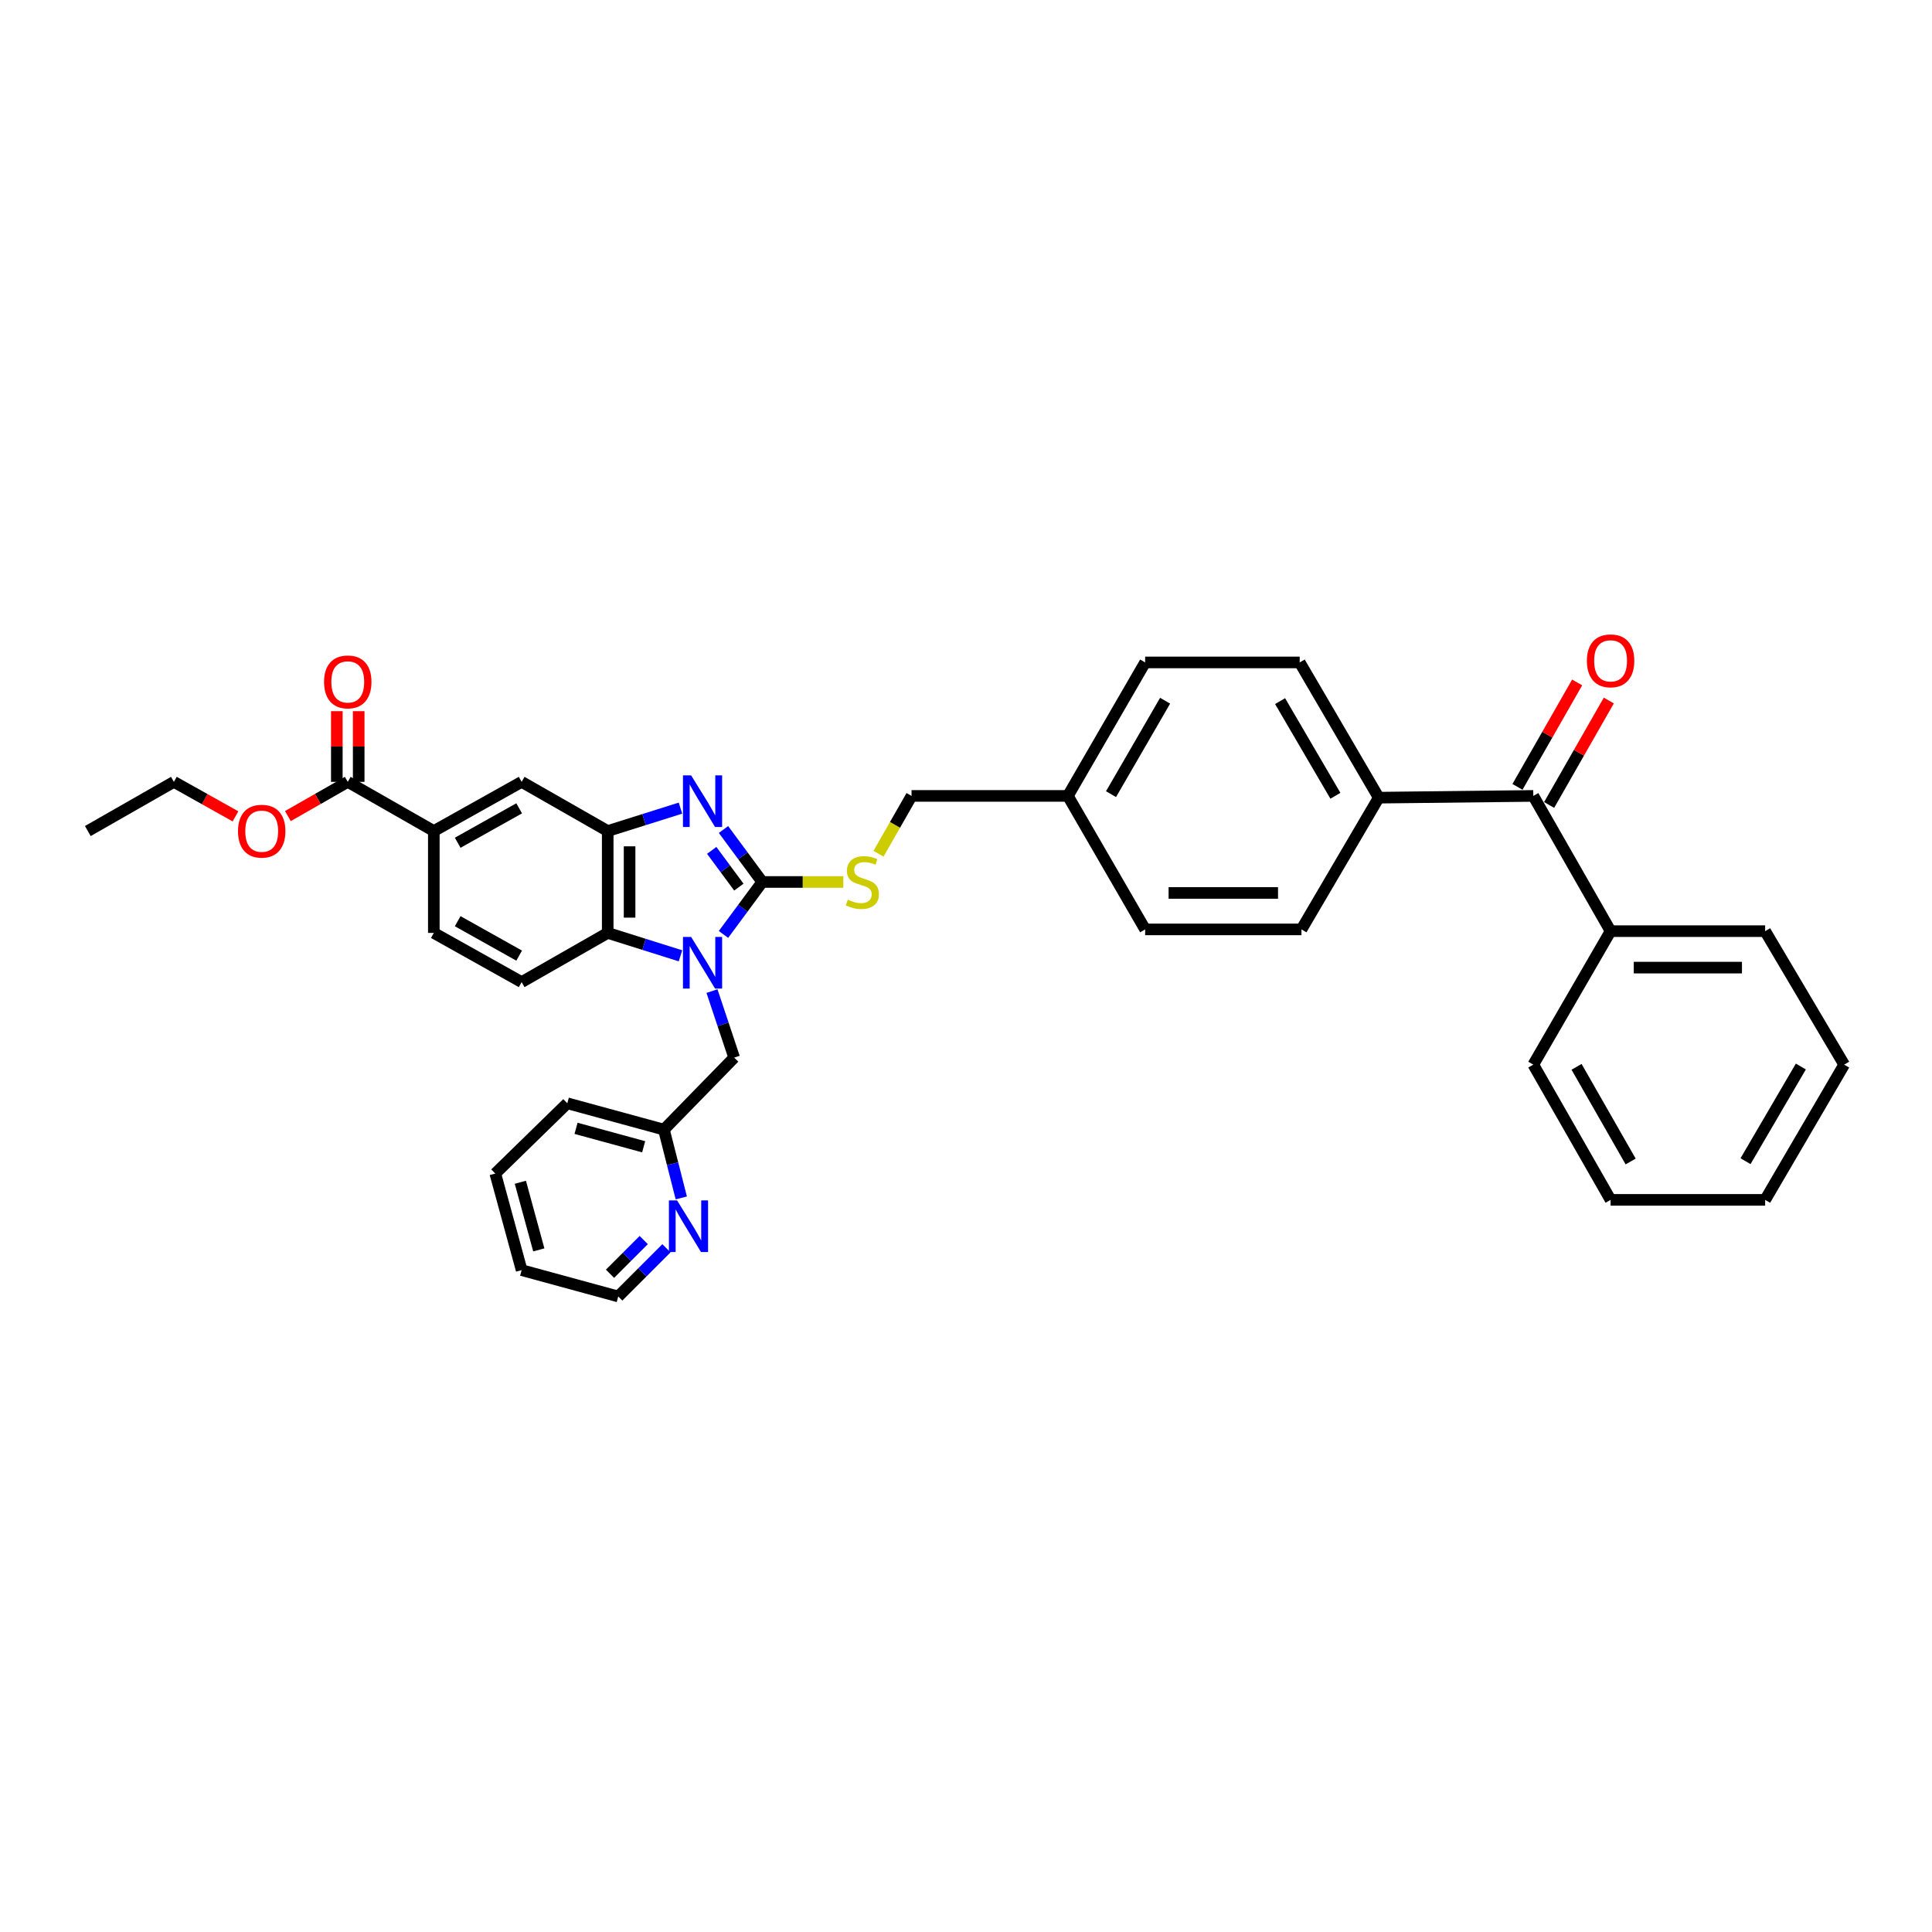 <?xml version='1.0' encoding='iso-8859-1'?>
<svg version='1.1' baseProfile='full'
              xmlns='http://www.w3.org/2000/svg'
                      xmlns:rdkit='http://www.rdkit.org/xml'
                      xmlns:xlink='http://www.w3.org/1999/xlink'
                  xml:space='preserve'
width='1000px' height='1000px' viewBox='0 0 1000 1000'>
<!-- END OF HEADER -->
<rect style='opacity:1.0;fill:#FFFFFF;stroke:none' width='1000' height='1000' x='0' y='0'> </rect>
<path class='bond-0' d='M 314.548,430.146 L 314.548,482.875' style='fill:none;fill-rule:evenodd;stroke:#000000;stroke-width:6px;stroke-linecap:butt;stroke-linejoin:miter;stroke-opacity:1' />
<path class='bond-0' d='M 325.872,438.055 L 325.872,474.965' style='fill:none;fill-rule:evenodd;stroke:#000000;stroke-width:6px;stroke-linecap:butt;stroke-linejoin:miter;stroke-opacity:1' />
<path class='bond-1' d='M 314.548,430.146 L 333.381,424.215' style='fill:none;fill-rule:evenodd;stroke:#000000;stroke-width:6px;stroke-linecap:butt;stroke-linejoin:miter;stroke-opacity:1' />
<path class='bond-1' d='M 333.381,424.215 L 352.214,418.285' style='fill:none;fill-rule:evenodd;stroke:#0000FF;stroke-width:6px;stroke-linecap:butt;stroke-linejoin:miter;stroke-opacity:1' />
<path class='bond-2' d='M 314.548,430.146 L 270.003,404.693' style='fill:none;fill-rule:evenodd;stroke:#000000;stroke-width:6px;stroke-linecap:butt;stroke-linejoin:miter;stroke-opacity:1' />
<path class='bond-3' d='M 314.548,482.875 L 333.381,488.802' style='fill:none;fill-rule:evenodd;stroke:#000000;stroke-width:6px;stroke-linecap:butt;stroke-linejoin:miter;stroke-opacity:1' />
<path class='bond-3' d='M 333.381,488.802 L 352.214,494.73' style='fill:none;fill-rule:evenodd;stroke:#0000FF;stroke-width:6px;stroke-linecap:butt;stroke-linejoin:miter;stroke-opacity:1' />
<path class='bond-4' d='M 314.548,482.875 L 270.003,508.327' style='fill:none;fill-rule:evenodd;stroke:#000000;stroke-width:6px;stroke-linecap:butt;stroke-linejoin:miter;stroke-opacity:1' />
<path class='bond-5' d='M 374.474,483.663 L 384.511,470.087' style='fill:none;fill-rule:evenodd;stroke:#0000FF;stroke-width:6px;stroke-linecap:butt;stroke-linejoin:miter;stroke-opacity:1' />
<path class='bond-5' d='M 384.511,470.087 L 394.548,456.51' style='fill:none;fill-rule:evenodd;stroke:#000000;stroke-width:6px;stroke-linecap:butt;stroke-linejoin:miter;stroke-opacity:1' />
<path class='bond-6' d='M 368.521,512.98 L 374.263,530.199' style='fill:none;fill-rule:evenodd;stroke:#0000FF;stroke-width:6px;stroke-linecap:butt;stroke-linejoin:miter;stroke-opacity:1' />
<path class='bond-6' d='M 374.263,530.199 L 380.004,547.418' style='fill:none;fill-rule:evenodd;stroke:#000000;stroke-width:6px;stroke-linecap:butt;stroke-linejoin:miter;stroke-opacity:1' />
<path class='bond-7' d='M 394.548,456.51 L 384.51,442.93' style='fill:none;fill-rule:evenodd;stroke:#000000;stroke-width:6px;stroke-linecap:butt;stroke-linejoin:miter;stroke-opacity:1' />
<path class='bond-7' d='M 384.51,442.93 L 374.473,429.351' style='fill:none;fill-rule:evenodd;stroke:#0000FF;stroke-width:6px;stroke-linecap:butt;stroke-linejoin:miter;stroke-opacity:1' />
<path class='bond-7' d='M 382.431,459.167 L 375.404,449.661' style='fill:none;fill-rule:evenodd;stroke:#000000;stroke-width:6px;stroke-linecap:butt;stroke-linejoin:miter;stroke-opacity:1' />
<path class='bond-7' d='M 375.404,449.661 L 368.378,440.155' style='fill:none;fill-rule:evenodd;stroke:#0000FF;stroke-width:6px;stroke-linecap:butt;stroke-linejoin:miter;stroke-opacity:1' />
<path class='bond-8' d='M 394.548,456.51 L 415.525,456.51' style='fill:none;fill-rule:evenodd;stroke:#000000;stroke-width:6px;stroke-linecap:butt;stroke-linejoin:miter;stroke-opacity:1' />
<path class='bond-8' d='M 415.525,456.51 L 436.501,456.51' style='fill:none;fill-rule:evenodd;stroke:#CCCC00;stroke-width:6px;stroke-linecap:butt;stroke-linejoin:miter;stroke-opacity:1' />
<path class='bond-9' d='M 454.711,441.904 L 463.264,426.934' style='fill:none;fill-rule:evenodd;stroke:#CCCC00;stroke-width:6px;stroke-linecap:butt;stroke-linejoin:miter;stroke-opacity:1' />
<path class='bond-9' d='M 463.264,426.934 L 471.817,411.965' style='fill:none;fill-rule:evenodd;stroke:#000000;stroke-width:6px;stroke-linecap:butt;stroke-linejoin:miter;stroke-opacity:1' />
<path class='bond-10' d='M 471.817,411.965 L 552.729,411.965' style='fill:none;fill-rule:evenodd;stroke:#000000;stroke-width:6px;stroke-linecap:butt;stroke-linejoin:miter;stroke-opacity:1' />
<path class='bond-11' d='M 270.003,404.693 L 224.546,430.146' style='fill:none;fill-rule:evenodd;stroke:#000000;stroke-width:6px;stroke-linecap:butt;stroke-linejoin:miter;stroke-opacity:1' />
<path class='bond-11' d='M 268.717,418.391 L 236.897,436.208' style='fill:none;fill-rule:evenodd;stroke:#000000;stroke-width:6px;stroke-linecap:butt;stroke-linejoin:miter;stroke-opacity:1' />
<path class='bond-12' d='M 224.546,430.146 L 224.546,482.875' style='fill:none;fill-rule:evenodd;stroke:#000000;stroke-width:6px;stroke-linecap:butt;stroke-linejoin:miter;stroke-opacity:1' />
<path class='bond-13' d='M 224.546,430.146 L 180.001,404.693' style='fill:none;fill-rule:evenodd;stroke:#000000;stroke-width:6px;stroke-linecap:butt;stroke-linejoin:miter;stroke-opacity:1' />
<path class='bond-14' d='M 224.546,482.875 L 270.003,508.327' style='fill:none;fill-rule:evenodd;stroke:#000000;stroke-width:6px;stroke-linecap:butt;stroke-linejoin:miter;stroke-opacity:1' />
<path class='bond-14' d='M 236.897,476.813 L 268.717,494.629' style='fill:none;fill-rule:evenodd;stroke:#000000;stroke-width:6px;stroke-linecap:butt;stroke-linejoin:miter;stroke-opacity:1' />
<path class='bond-15' d='M 180.001,404.693 L 164.504,413.548' style='fill:none;fill-rule:evenodd;stroke:#000000;stroke-width:6px;stroke-linecap:butt;stroke-linejoin:miter;stroke-opacity:1' />
<path class='bond-15' d='M 164.504,413.548 L 149.006,422.403' style='fill:none;fill-rule:evenodd;stroke:#FF0000;stroke-width:6px;stroke-linecap:butt;stroke-linejoin:miter;stroke-opacity:1' />
<path class='bond-16' d='M 185.663,404.693 L 185.663,386.396' style='fill:none;fill-rule:evenodd;stroke:#000000;stroke-width:6px;stroke-linecap:butt;stroke-linejoin:miter;stroke-opacity:1' />
<path class='bond-16' d='M 185.663,386.396 L 185.663,368.099' style='fill:none;fill-rule:evenodd;stroke:#FF0000;stroke-width:6px;stroke-linecap:butt;stroke-linejoin:miter;stroke-opacity:1' />
<path class='bond-16' d='M 174.34,404.693 L 174.34,386.396' style='fill:none;fill-rule:evenodd;stroke:#000000;stroke-width:6px;stroke-linecap:butt;stroke-linejoin:miter;stroke-opacity:1' />
<path class='bond-16' d='M 174.34,386.396 L 174.34,368.099' style='fill:none;fill-rule:evenodd;stroke:#FF0000;stroke-width:6px;stroke-linecap:butt;stroke-linejoin:miter;stroke-opacity:1' />
<path class='bond-17' d='M 121.887,422.547 L 105.946,413.62' style='fill:none;fill-rule:evenodd;stroke:#FF0000;stroke-width:6px;stroke-linecap:butt;stroke-linejoin:miter;stroke-opacity:1' />
<path class='bond-17' d='M 105.946,413.62 L 90.006,404.693' style='fill:none;fill-rule:evenodd;stroke:#000000;stroke-width:6px;stroke-linecap:butt;stroke-linejoin:miter;stroke-opacity:1' />
<path class='bond-18' d='M 90.006,404.693 L 45.455,430.146' style='fill:none;fill-rule:evenodd;stroke:#000000;stroke-width:6px;stroke-linecap:butt;stroke-linejoin:miter;stroke-opacity:1' />
<path class='bond-19' d='M 713.634,412.871 L 793.634,411.965' style='fill:none;fill-rule:evenodd;stroke:#000000;stroke-width:6px;stroke-linecap:butt;stroke-linejoin:miter;stroke-opacity:1' />
<path class='bond-20' d='M 713.634,412.871 L 672.726,342.874' style='fill:none;fill-rule:evenodd;stroke:#000000;stroke-width:6px;stroke-linecap:butt;stroke-linejoin:miter;stroke-opacity:1' />
<path class='bond-20' d='M 691.204,411.894 L 662.568,362.896' style='fill:none;fill-rule:evenodd;stroke:#000000;stroke-width:6px;stroke-linecap:butt;stroke-linejoin:miter;stroke-opacity:1' />
<path class='bond-21' d='M 713.634,412.871 L 673.638,481.057' style='fill:none;fill-rule:evenodd;stroke:#000000;stroke-width:6px;stroke-linecap:butt;stroke-linejoin:miter;stroke-opacity:1' />
<path class='bond-22' d='M 380.004,547.418 L 343.637,584.691' style='fill:none;fill-rule:evenodd;stroke:#000000;stroke-width:6px;stroke-linecap:butt;stroke-linejoin:miter;stroke-opacity:1' />
<path class='bond-23' d='M 343.637,584.691 L 293.638,571.052' style='fill:none;fill-rule:evenodd;stroke:#000000;stroke-width:6px;stroke-linecap:butt;stroke-linejoin:miter;stroke-opacity:1' />
<path class='bond-23' d='M 333.157,593.569 L 298.158,584.022' style='fill:none;fill-rule:evenodd;stroke:#000000;stroke-width:6px;stroke-linecap:butt;stroke-linejoin:miter;stroke-opacity:1' />
<path class='bond-24' d='M 343.637,584.691 L 348.135,602.364' style='fill:none;fill-rule:evenodd;stroke:#000000;stroke-width:6px;stroke-linecap:butt;stroke-linejoin:miter;stroke-opacity:1' />
<path class='bond-24' d='M 348.135,602.364 L 352.634,620.038' style='fill:none;fill-rule:evenodd;stroke:#0000FF;stroke-width:6px;stroke-linecap:butt;stroke-linejoin:miter;stroke-opacity:1' />
<path class='bond-25' d='M 293.638,571.052 L 256.365,607.419' style='fill:none;fill-rule:evenodd;stroke:#000000;stroke-width:6px;stroke-linecap:butt;stroke-linejoin:miter;stroke-opacity:1' />
<path class='bond-26' d='M 256.365,607.419 L 270.003,657.418' style='fill:none;fill-rule:evenodd;stroke:#000000;stroke-width:6px;stroke-linecap:butt;stroke-linejoin:miter;stroke-opacity:1' />
<path class='bond-26' d='M 269.335,611.939 L 278.882,646.939' style='fill:none;fill-rule:evenodd;stroke:#000000;stroke-width:6px;stroke-linecap:butt;stroke-linejoin:miter;stroke-opacity:1' />
<path class='bond-27' d='M 270.003,657.418 L 320.002,671.05' style='fill:none;fill-rule:evenodd;stroke:#000000;stroke-width:6px;stroke-linecap:butt;stroke-linejoin:miter;stroke-opacity:1' />
<path class='bond-28' d='M 320.002,671.05 L 332.473,658.58' style='fill:none;fill-rule:evenodd;stroke:#000000;stroke-width:6px;stroke-linecap:butt;stroke-linejoin:miter;stroke-opacity:1' />
<path class='bond-28' d='M 332.473,658.58 L 344.943,646.11' style='fill:none;fill-rule:evenodd;stroke:#0000FF;stroke-width:6px;stroke-linecap:butt;stroke-linejoin:miter;stroke-opacity:1' />
<path class='bond-28' d='M 315.737,659.302 L 324.466,650.573' style='fill:none;fill-rule:evenodd;stroke:#000000;stroke-width:6px;stroke-linecap:butt;stroke-linejoin:miter;stroke-opacity:1' />
<path class='bond-28' d='M 324.466,650.573 L 333.195,641.844' style='fill:none;fill-rule:evenodd;stroke:#0000FF;stroke-width:6px;stroke-linecap:butt;stroke-linejoin:miter;stroke-opacity:1' />
<path class='bond-29' d='M 793.634,411.965 L 833.637,481.963' style='fill:none;fill-rule:evenodd;stroke:#000000;stroke-width:6px;stroke-linecap:butt;stroke-linejoin:miter;stroke-opacity:1' />
<path class='bond-30' d='M 801.827,416.647 L 817.272,389.62' style='fill:none;fill-rule:evenodd;stroke:#000000;stroke-width:6px;stroke-linecap:butt;stroke-linejoin:miter;stroke-opacity:1' />
<path class='bond-30' d='M 817.272,389.62 L 832.718,362.593' style='fill:none;fill-rule:evenodd;stroke:#FF0000;stroke-width:6px;stroke-linecap:butt;stroke-linejoin:miter;stroke-opacity:1' />
<path class='bond-30' d='M 785.441,407.283 L 800.887,380.256' style='fill:none;fill-rule:evenodd;stroke:#000000;stroke-width:6px;stroke-linecap:butt;stroke-linejoin:miter;stroke-opacity:1' />
<path class='bond-30' d='M 800.887,380.256 L 816.333,353.229' style='fill:none;fill-rule:evenodd;stroke:#FF0000;stroke-width:6px;stroke-linecap:butt;stroke-linejoin:miter;stroke-opacity:1' />
<path class='bond-31' d='M 672.726,342.874 L 592.726,342.874' style='fill:none;fill-rule:evenodd;stroke:#000000;stroke-width:6px;stroke-linecap:butt;stroke-linejoin:miter;stroke-opacity:1' />
<path class='bond-32' d='M 673.638,481.057 L 592.726,481.057' style='fill:none;fill-rule:evenodd;stroke:#000000;stroke-width:6px;stroke-linecap:butt;stroke-linejoin:miter;stroke-opacity:1' />
<path class='bond-32' d='M 661.501,462.184 L 604.863,462.184' style='fill:none;fill-rule:evenodd;stroke:#000000;stroke-width:6px;stroke-linecap:butt;stroke-linejoin:miter;stroke-opacity:1' />
<path class='bond-33' d='M 833.637,481.963 L 913.637,481.963' style='fill:none;fill-rule:evenodd;stroke:#000000;stroke-width:6px;stroke-linecap:butt;stroke-linejoin:miter;stroke-opacity:1' />
<path class='bond-33' d='M 845.637,500.835 L 901.637,500.835' style='fill:none;fill-rule:evenodd;stroke:#000000;stroke-width:6px;stroke-linecap:butt;stroke-linejoin:miter;stroke-opacity:1' />
<path class='bond-34' d='M 833.637,481.963 L 793.634,551.054' style='fill:none;fill-rule:evenodd;stroke:#000000;stroke-width:6px;stroke-linecap:butt;stroke-linejoin:miter;stroke-opacity:1' />
<path class='bond-35' d='M 592.726,342.874 L 552.729,411.965' style='fill:none;fill-rule:evenodd;stroke:#000000;stroke-width:6px;stroke-linecap:butt;stroke-linejoin:miter;stroke-opacity:1' />
<path class='bond-35' d='M 603.059,362.693 L 575.062,411.057' style='fill:none;fill-rule:evenodd;stroke:#000000;stroke-width:6px;stroke-linecap:butt;stroke-linejoin:miter;stroke-opacity:1' />
<path class='bond-36' d='M 592.726,481.057 L 552.729,411.965' style='fill:none;fill-rule:evenodd;stroke:#000000;stroke-width:6px;stroke-linecap:butt;stroke-linejoin:miter;stroke-opacity:1' />
<path class='bond-37' d='M 913.637,481.963 L 954.545,551.054' style='fill:none;fill-rule:evenodd;stroke:#000000;stroke-width:6px;stroke-linecap:butt;stroke-linejoin:miter;stroke-opacity:1' />
<path class='bond-38' d='M 793.634,551.054 L 833.637,621.051' style='fill:none;fill-rule:evenodd;stroke:#000000;stroke-width:6px;stroke-linecap:butt;stroke-linejoin:miter;stroke-opacity:1' />
<path class='bond-38' d='M 816.02,552.19 L 844.022,601.188' style='fill:none;fill-rule:evenodd;stroke:#000000;stroke-width:6px;stroke-linecap:butt;stroke-linejoin:miter;stroke-opacity:1' />
<path class='bond-39' d='M 954.545,551.054 L 913.637,621.051' style='fill:none;fill-rule:evenodd;stroke:#000000;stroke-width:6px;stroke-linecap:butt;stroke-linejoin:miter;stroke-opacity:1' />
<path class='bond-39' d='M 932.115,552.031 L 903.479,601.029' style='fill:none;fill-rule:evenodd;stroke:#000000;stroke-width:6px;stroke-linecap:butt;stroke-linejoin:miter;stroke-opacity:1' />
<path class='bond-40' d='M 833.637,621.051 L 913.637,621.051' style='fill:none;fill-rule:evenodd;stroke:#000000;stroke-width:6px;stroke-linecap:butt;stroke-linejoin:miter;stroke-opacity:1' />
<path  class='atom-2' d='M 357.728 484.963
L 366.485 499.117
Q 367.353 500.514, 368.749 503.043
Q 370.146 505.572, 370.222 505.723
L 370.222 484.963
L 373.77 484.963
L 373.77 511.686
L 370.108 511.686
L 360.71 496.211
Q 359.615 494.399, 358.445 492.323
Q 357.313 490.247, 356.973 489.606
L 356.973 511.686
L 353.501 511.686
L 353.501 484.963
L 357.728 484.963
' fill='#0000FF'/>
<path  class='atom-4' d='M 357.728 401.328
L 366.485 415.482
Q 367.353 416.878, 368.749 419.407
Q 370.146 421.936, 370.222 422.087
L 370.222 401.328
L 373.77 401.328
L 373.77 428.051
L 370.108 428.051
L 360.71 412.575
Q 359.615 410.764, 358.445 408.688
Q 357.313 406.612, 356.973 405.97
L 356.973 428.051
L 353.501 428.051
L 353.501 401.328
L 357.728 401.328
' fill='#0000FF'/>
<path  class='atom-5' d='M 438.816 465.682
Q 439.118 465.795, 440.364 466.324
Q 441.609 466.852, 442.968 467.192
Q 444.364 467.494, 445.723 467.494
Q 448.252 467.494, 449.724 466.286
Q 451.196 465.04, 451.196 462.889
Q 451.196 461.417, 450.441 460.511
Q 449.724 459.605, 448.592 459.114
Q 447.46 458.624, 445.572 458.058
Q 443.194 457.34, 441.76 456.661
Q 440.364 455.982, 439.344 454.547
Q 438.363 453.113, 438.363 450.697
Q 438.363 447.338, 440.628 445.262
Q 442.93 443.186, 447.46 443.186
Q 450.555 443.186, 454.065 444.658
L 453.197 447.565
Q 449.988 446.244, 447.573 446.244
Q 444.968 446.244, 443.534 447.338
Q 442.1 448.395, 442.138 450.244
Q 442.138 451.679, 442.855 452.547
Q 443.61 453.415, 444.666 453.906
Q 445.761 454.396, 447.573 454.963
Q 449.988 455.717, 451.423 456.472
Q 452.857 457.227, 453.876 458.775
Q 454.933 460.285, 454.933 462.889
Q 454.933 466.588, 452.442 468.588
Q 449.988 470.551, 445.874 470.551
Q 443.496 470.551, 441.685 470.023
Q 439.911 469.532, 437.797 468.664
L 438.816 465.682
' fill='#CCCC00'/>
<path  class='atom-12' d='M 123.19 430.221
Q 123.19 423.804, 126.36 420.219
Q 129.531 416.633, 135.457 416.633
Q 141.382 416.633, 144.553 420.219
Q 147.723 423.804, 147.723 430.221
Q 147.723 436.713, 144.515 440.412
Q 141.307 444.073, 135.457 444.073
Q 129.568 444.073, 126.36 440.412
Q 123.19 436.751, 123.19 430.221
M 135.457 441.054
Q 139.533 441.054, 141.722 438.336
Q 143.949 435.581, 143.949 430.221
Q 143.949 424.974, 141.722 422.332
Q 139.533 419.653, 135.457 419.653
Q 131.38 419.653, 129.153 422.295
Q 126.964 424.937, 126.964 430.221
Q 126.964 435.618, 129.153 438.336
Q 131.38 441.054, 135.457 441.054
' fill='#FF0000'/>
<path  class='atom-13' d='M 167.734 352.952
Q 167.734 346.535, 170.905 342.949
Q 174.076 339.363, 180.001 339.363
Q 185.927 339.363, 189.098 342.949
Q 192.268 346.535, 192.268 352.952
Q 192.268 359.444, 189.06 363.143
Q 185.852 366.804, 180.001 366.804
Q 174.113 366.804, 170.905 363.143
Q 167.734 359.481, 167.734 352.952
M 180.001 363.784
Q 184.078 363.784, 186.267 361.067
Q 188.494 358.311, 188.494 352.952
Q 188.494 347.705, 186.267 345.063
Q 184.078 342.383, 180.001 342.383
Q 175.925 342.383, 173.698 345.025
Q 171.509 347.667, 171.509 352.952
Q 171.509 358.349, 173.698 361.067
Q 175.925 363.784, 180.001 363.784
' fill='#FF0000'/>
<path  class='atom-23' d='M 350.456 621.328
L 359.213 635.482
Q 360.081 636.879, 361.477 639.408
Q 362.874 641.937, 362.949 642.088
L 362.949 621.328
L 366.497 621.328
L 366.497 648.051
L 362.836 648.051
L 353.438 632.576
Q 352.343 630.764, 351.173 628.688
Q 350.041 626.612, 349.701 625.971
L 349.701 648.051
L 346.229 648.051
L 346.229 621.328
L 350.456 621.328
' fill='#0000FF'/>
<path  class='atom-28' d='M 821.37 342.043
Q 821.37 335.627, 824.541 332.041
Q 827.711 328.455, 833.637 328.455
Q 839.563 328.455, 842.733 332.041
Q 845.904 335.627, 845.904 342.043
Q 845.904 348.535, 842.696 352.234
Q 839.487 355.896, 833.637 355.896
Q 827.749 355.896, 824.541 352.234
Q 821.37 348.573, 821.37 342.043
M 833.637 352.876
Q 837.713 352.876, 839.903 350.158
Q 842.129 347.403, 842.129 342.043
Q 842.129 336.797, 839.903 334.155
Q 837.713 331.475, 833.637 331.475
Q 829.561 331.475, 827.334 334.117
Q 825.144 336.759, 825.144 342.043
Q 825.144 347.441, 827.334 350.158
Q 829.561 352.876, 833.637 352.876
' fill='#FF0000'/>
</svg>
